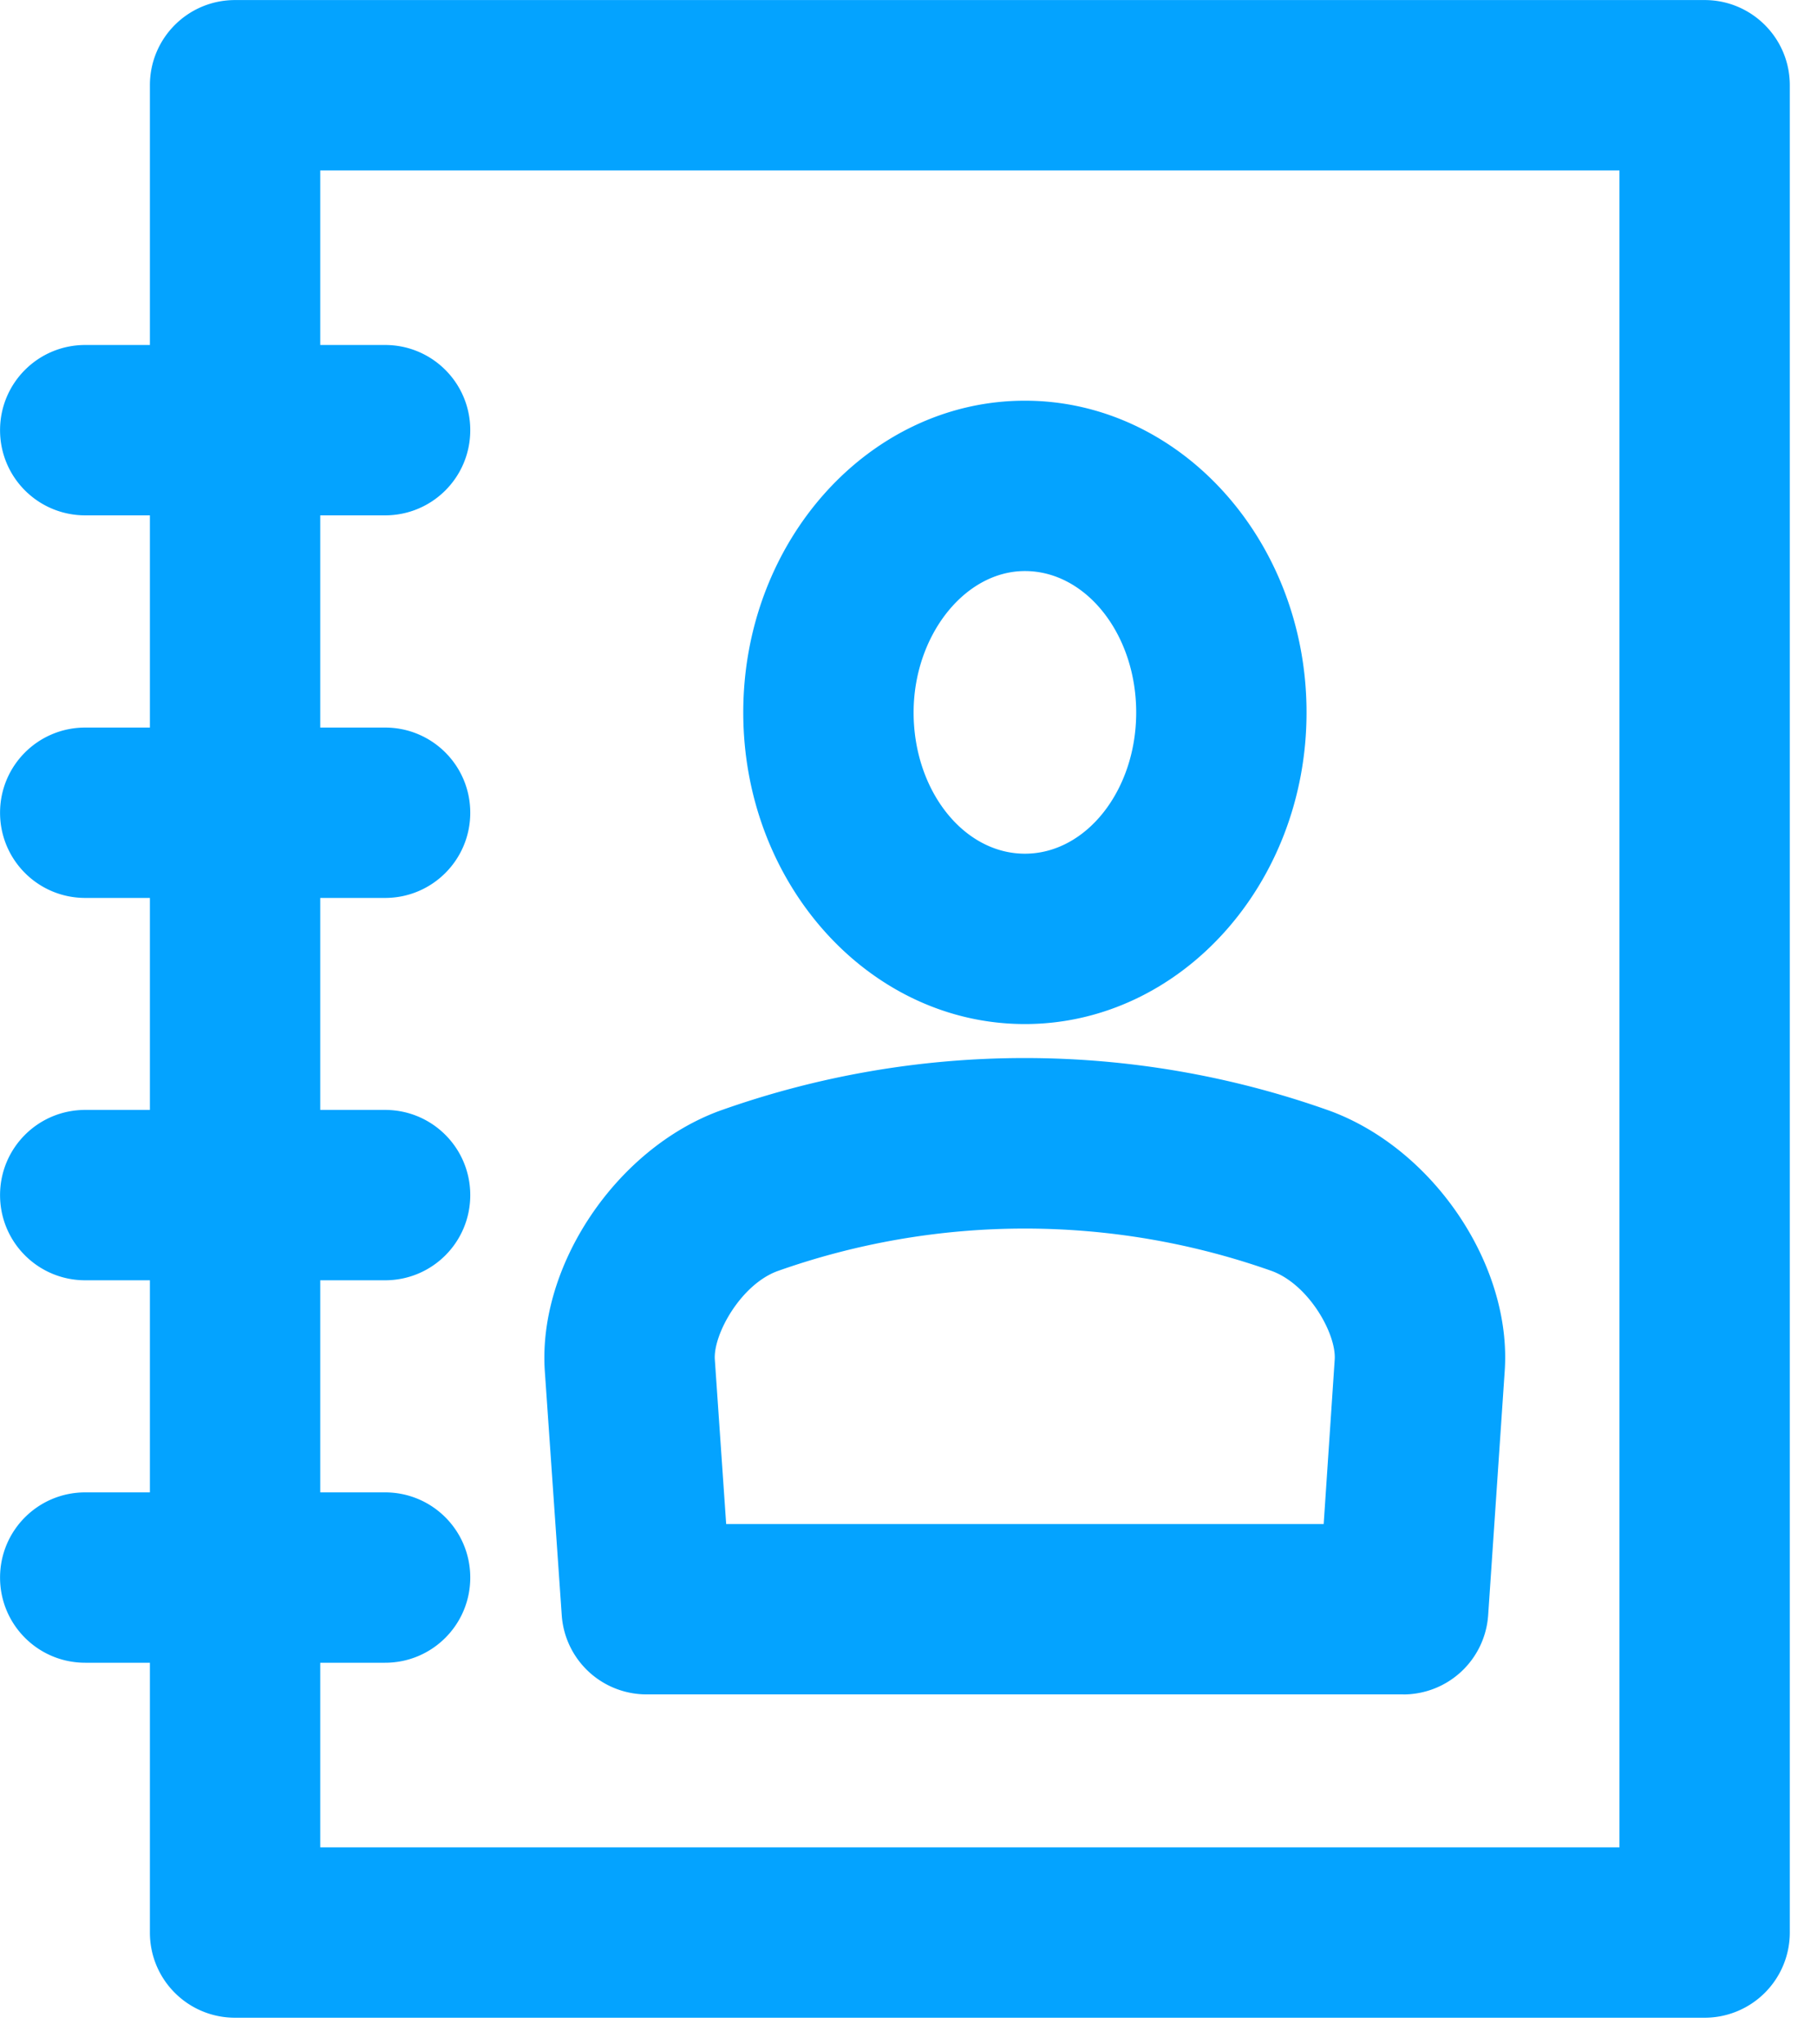 <svg xmlns="http://www.w3.org/2000/svg" width="32" height="36" viewBox="0 0 32 36">
    <g fill="#04A3FF" fill-rule="evenodd">
        <path d="M5.64 32.531h22.881V3.001H5.64v29.53zm24.381 3H4.14c-.83 0-1.5-.67-1.5-1.5V1.501c0-.83.67-1.5 1.5-1.5h25.881c.828 0 1.5.67 1.5 1.5v32.53a1.5 1.5 0 0 1-1.5 1.5z"/>
        <path d="M6.782 9.075H1.501c-.83 0-1.5-.67-1.5-1.5s.67-1.5 1.5-1.5h5.281c.83 0 1.5.67 1.5 1.5s-.67 1.5-1.5 1.5M6.782 15.812H1.501c-.83 0-1.5-.671-1.5-1.5 0-.83.67-1.5 1.5-1.5h5.281c.83 0 1.5.67 1.5 1.5 0 .829-.67 1.5-1.5 1.5M6.782 22.545H1.501c-.83 0-1.5-.67-1.5-1.5s.67-1.5 1.5-1.5h5.281c.83 0 1.5.67 1.5 1.5s-.67 1.5-1.5 1.5M6.782 29.28H1.501c-.83 0-1.5-.671-1.5-1.5 0-.83.67-1.5 1.5-1.5h5.281c.83 0 1.5.67 1.5 1.5 0 .829-.67 1.5-1.5 1.5M18.05 10.056c-1.064 0-1.96 1.142-1.96 2.49 0 1.371.878 2.487 1.96 2.487 1.081 0 1.96-1.116 1.96-2.487 0-1.372-.879-2.49-1.96-2.49m0 7.977c-2.736 0-4.96-2.46-4.96-5.487s2.224-5.49 4.96-5.49c2.733 0 4.96 2.463 4.96 5.49s-2.227 5.487-4.96 5.487M12.788 26.837h10.524l.194-2.895c.031-.448-.452-1.32-1.109-1.561a13.038 13.038 0 0 0-8.706.003c-.645.238-1.13 1.113-1.102 1.554l.2 2.9zm11.924 3H11.387a1.496 1.496 0 0 1-1.494-1.395l-.298-4.297c-.126-1.851 1.25-3.905 3.067-4.58a15.996 15.996 0 0 1 10.758-.004c1.835.675 3.209 2.728 3.08 4.584l-.291 4.293a1.498 1.498 0 0 1-1.497 1.4z"/>
    </g>
</svg>
